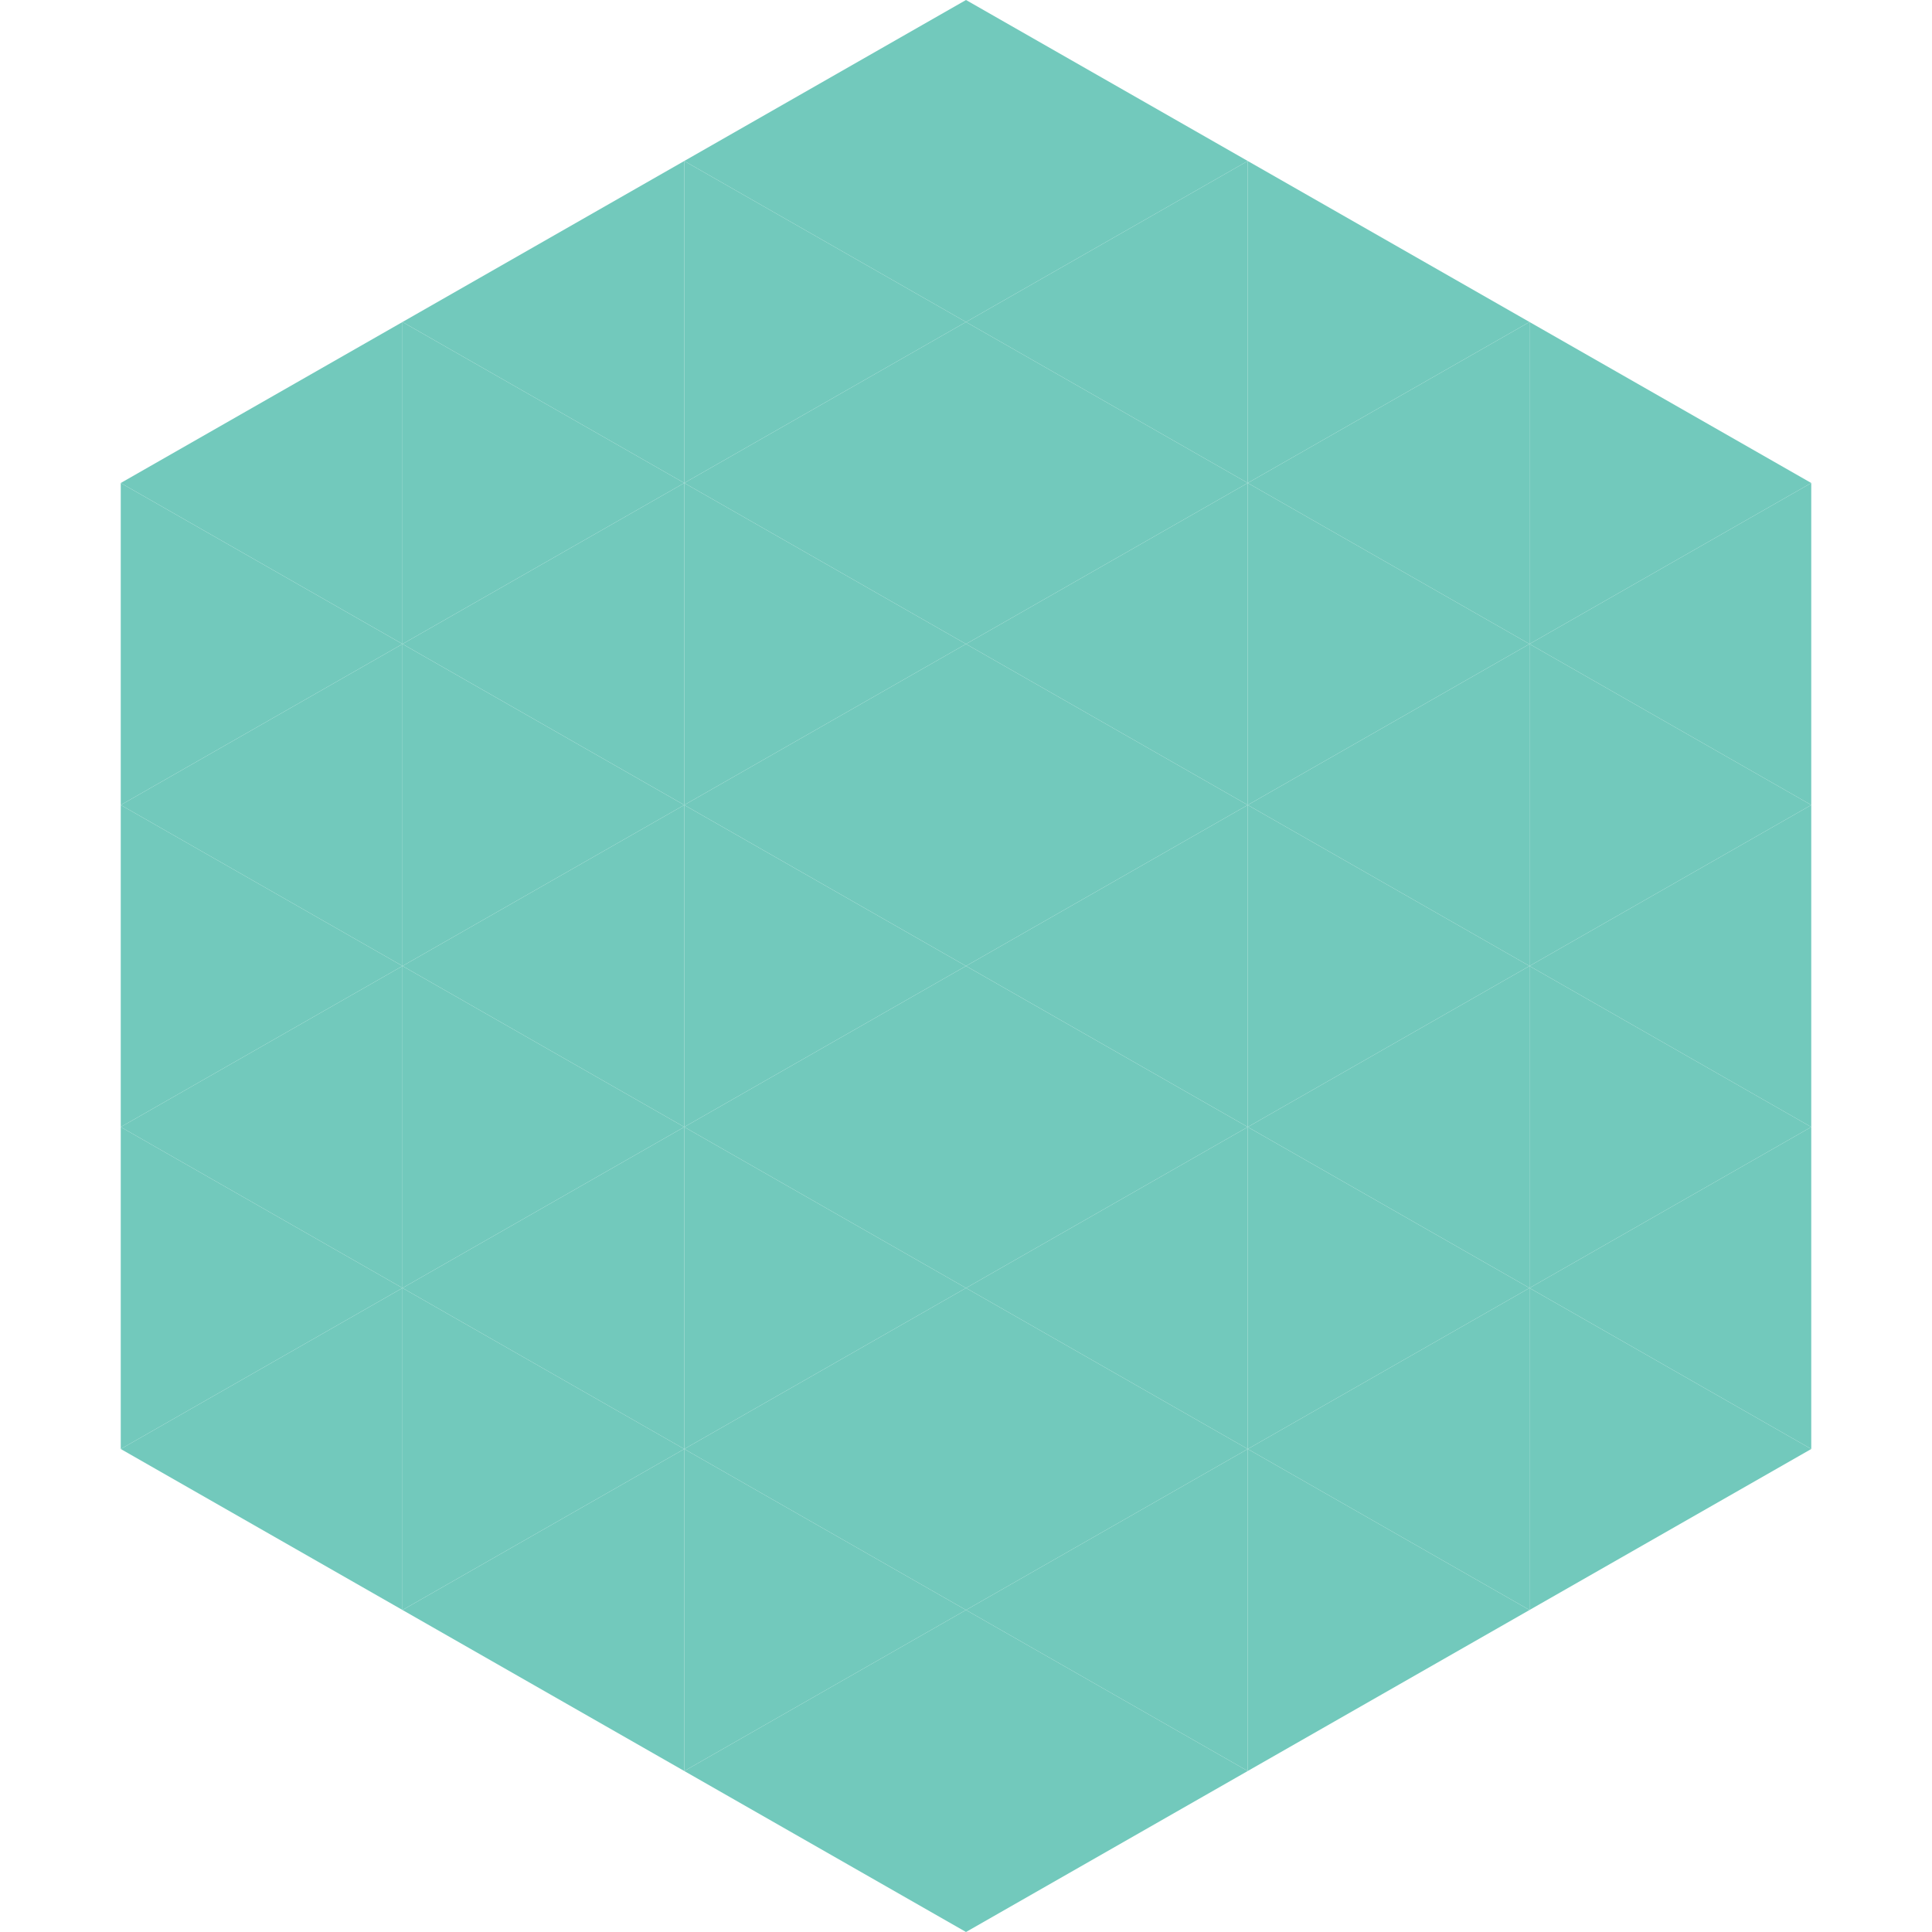 <?xml version="1.0"?>
<!-- Generated by SVGo -->
<svg width="240" height="240"
     xmlns="http://www.w3.org/2000/svg"
     xmlns:xlink="http://www.w3.org/1999/xlink">
<polygon points="50,40 15,60 50,80" style="fill:rgb(114,201,188)" />
<polygon points="190,40 225,60 190,80" style="fill:rgb(114,201,188)" />
<polygon points="15,60 50,80 15,100" style="fill:rgb(114,201,188)" />
<polygon points="225,60 190,80 225,100" style="fill:rgb(114,201,188)" />
<polygon points="50,80 15,100 50,120" style="fill:rgb(114,201,188)" />
<polygon points="190,80 225,100 190,120" style="fill:rgb(114,201,188)" />
<polygon points="15,100 50,120 15,140" style="fill:rgb(114,201,188)" />
<polygon points="225,100 190,120 225,140" style="fill:rgb(114,201,188)" />
<polygon points="50,120 15,140 50,160" style="fill:rgb(114,201,188)" />
<polygon points="190,120 225,140 190,160" style="fill:rgb(114,201,188)" />
<polygon points="15,140 50,160 15,180" style="fill:rgb(114,201,188)" />
<polygon points="225,140 190,160 225,180" style="fill:rgb(114,201,188)" />
<polygon points="50,160 15,180 50,200" style="fill:rgb(114,201,188)" />
<polygon points="190,160 225,180 190,200" style="fill:rgb(114,201,188)" />
<polygon points="15,180 50,200 15,220" style="fill:rgb(255,255,255); fill-opacity:0" />
<polygon points="225,180 190,200 225,220" style="fill:rgb(255,255,255); fill-opacity:0" />
<polygon points="50,0 85,20 50,40" style="fill:rgb(255,255,255); fill-opacity:0" />
<polygon points="190,0 155,20 190,40" style="fill:rgb(255,255,255); fill-opacity:0" />
<polygon points="85,20 50,40 85,60" style="fill:rgb(114,201,188)" />
<polygon points="155,20 190,40 155,60" style="fill:rgb(114,201,188)" />
<polygon points="50,40 85,60 50,80" style="fill:rgb(114,201,188)" />
<polygon points="190,40 155,60 190,80" style="fill:rgb(114,201,188)" />
<polygon points="85,60 50,80 85,100" style="fill:rgb(114,201,188)" />
<polygon points="155,60 190,80 155,100" style="fill:rgb(114,201,188)" />
<polygon points="50,80 85,100 50,120" style="fill:rgb(114,201,188)" />
<polygon points="190,80 155,100 190,120" style="fill:rgb(114,201,188)" />
<polygon points="85,100 50,120 85,140" style="fill:rgb(114,201,188)" />
<polygon points="155,100 190,120 155,140" style="fill:rgb(114,201,188)" />
<polygon points="50,120 85,140 50,160" style="fill:rgb(114,201,188)" />
<polygon points="190,120 155,140 190,160" style="fill:rgb(114,201,188)" />
<polygon points="85,140 50,160 85,180" style="fill:rgb(114,201,188)" />
<polygon points="155,140 190,160 155,180" style="fill:rgb(114,201,188)" />
<polygon points="50,160 85,180 50,200" style="fill:rgb(114,201,188)" />
<polygon points="190,160 155,180 190,200" style="fill:rgb(114,201,188)" />
<polygon points="85,180 50,200 85,220" style="fill:rgb(114,201,188)" />
<polygon points="155,180 190,200 155,220" style="fill:rgb(114,201,188)" />
<polygon points="120,0 85,20 120,40" style="fill:rgb(114,201,188)" />
<polygon points="120,0 155,20 120,40" style="fill:rgb(114,201,188)" />
<polygon points="85,20 120,40 85,60" style="fill:rgb(114,201,188)" />
<polygon points="155,20 120,40 155,60" style="fill:rgb(114,201,188)" />
<polygon points="120,40 85,60 120,80" style="fill:rgb(114,201,188)" />
<polygon points="120,40 155,60 120,80" style="fill:rgb(114,201,188)" />
<polygon points="85,60 120,80 85,100" style="fill:rgb(114,201,188)" />
<polygon points="155,60 120,80 155,100" style="fill:rgb(114,201,188)" />
<polygon points="120,80 85,100 120,120" style="fill:rgb(114,201,188)" />
<polygon points="120,80 155,100 120,120" style="fill:rgb(114,201,188)" />
<polygon points="85,100 120,120 85,140" style="fill:rgb(114,201,188)" />
<polygon points="155,100 120,120 155,140" style="fill:rgb(114,201,188)" />
<polygon points="120,120 85,140 120,160" style="fill:rgb(114,201,188)" />
<polygon points="120,120 155,140 120,160" style="fill:rgb(114,201,188)" />
<polygon points="85,140 120,160 85,180" style="fill:rgb(114,201,188)" />
<polygon points="155,140 120,160 155,180" style="fill:rgb(114,201,188)" />
<polygon points="120,160 85,180 120,200" style="fill:rgb(114,201,188)" />
<polygon points="120,160 155,180 120,200" style="fill:rgb(114,201,188)" />
<polygon points="85,180 120,200 85,220" style="fill:rgb(114,201,188)" />
<polygon points="155,180 120,200 155,220" style="fill:rgb(114,201,188)" />
<polygon points="120,200 85,220 120,240" style="fill:rgb(114,201,188)" />
<polygon points="120,200 155,220 120,240" style="fill:rgb(114,201,188)" />
<polygon points="85,220 120,240 85,260" style="fill:rgb(255,255,255); fill-opacity:0" />
<polygon points="155,220 120,240 155,260" style="fill:rgb(255,255,255); fill-opacity:0" />
</svg>
